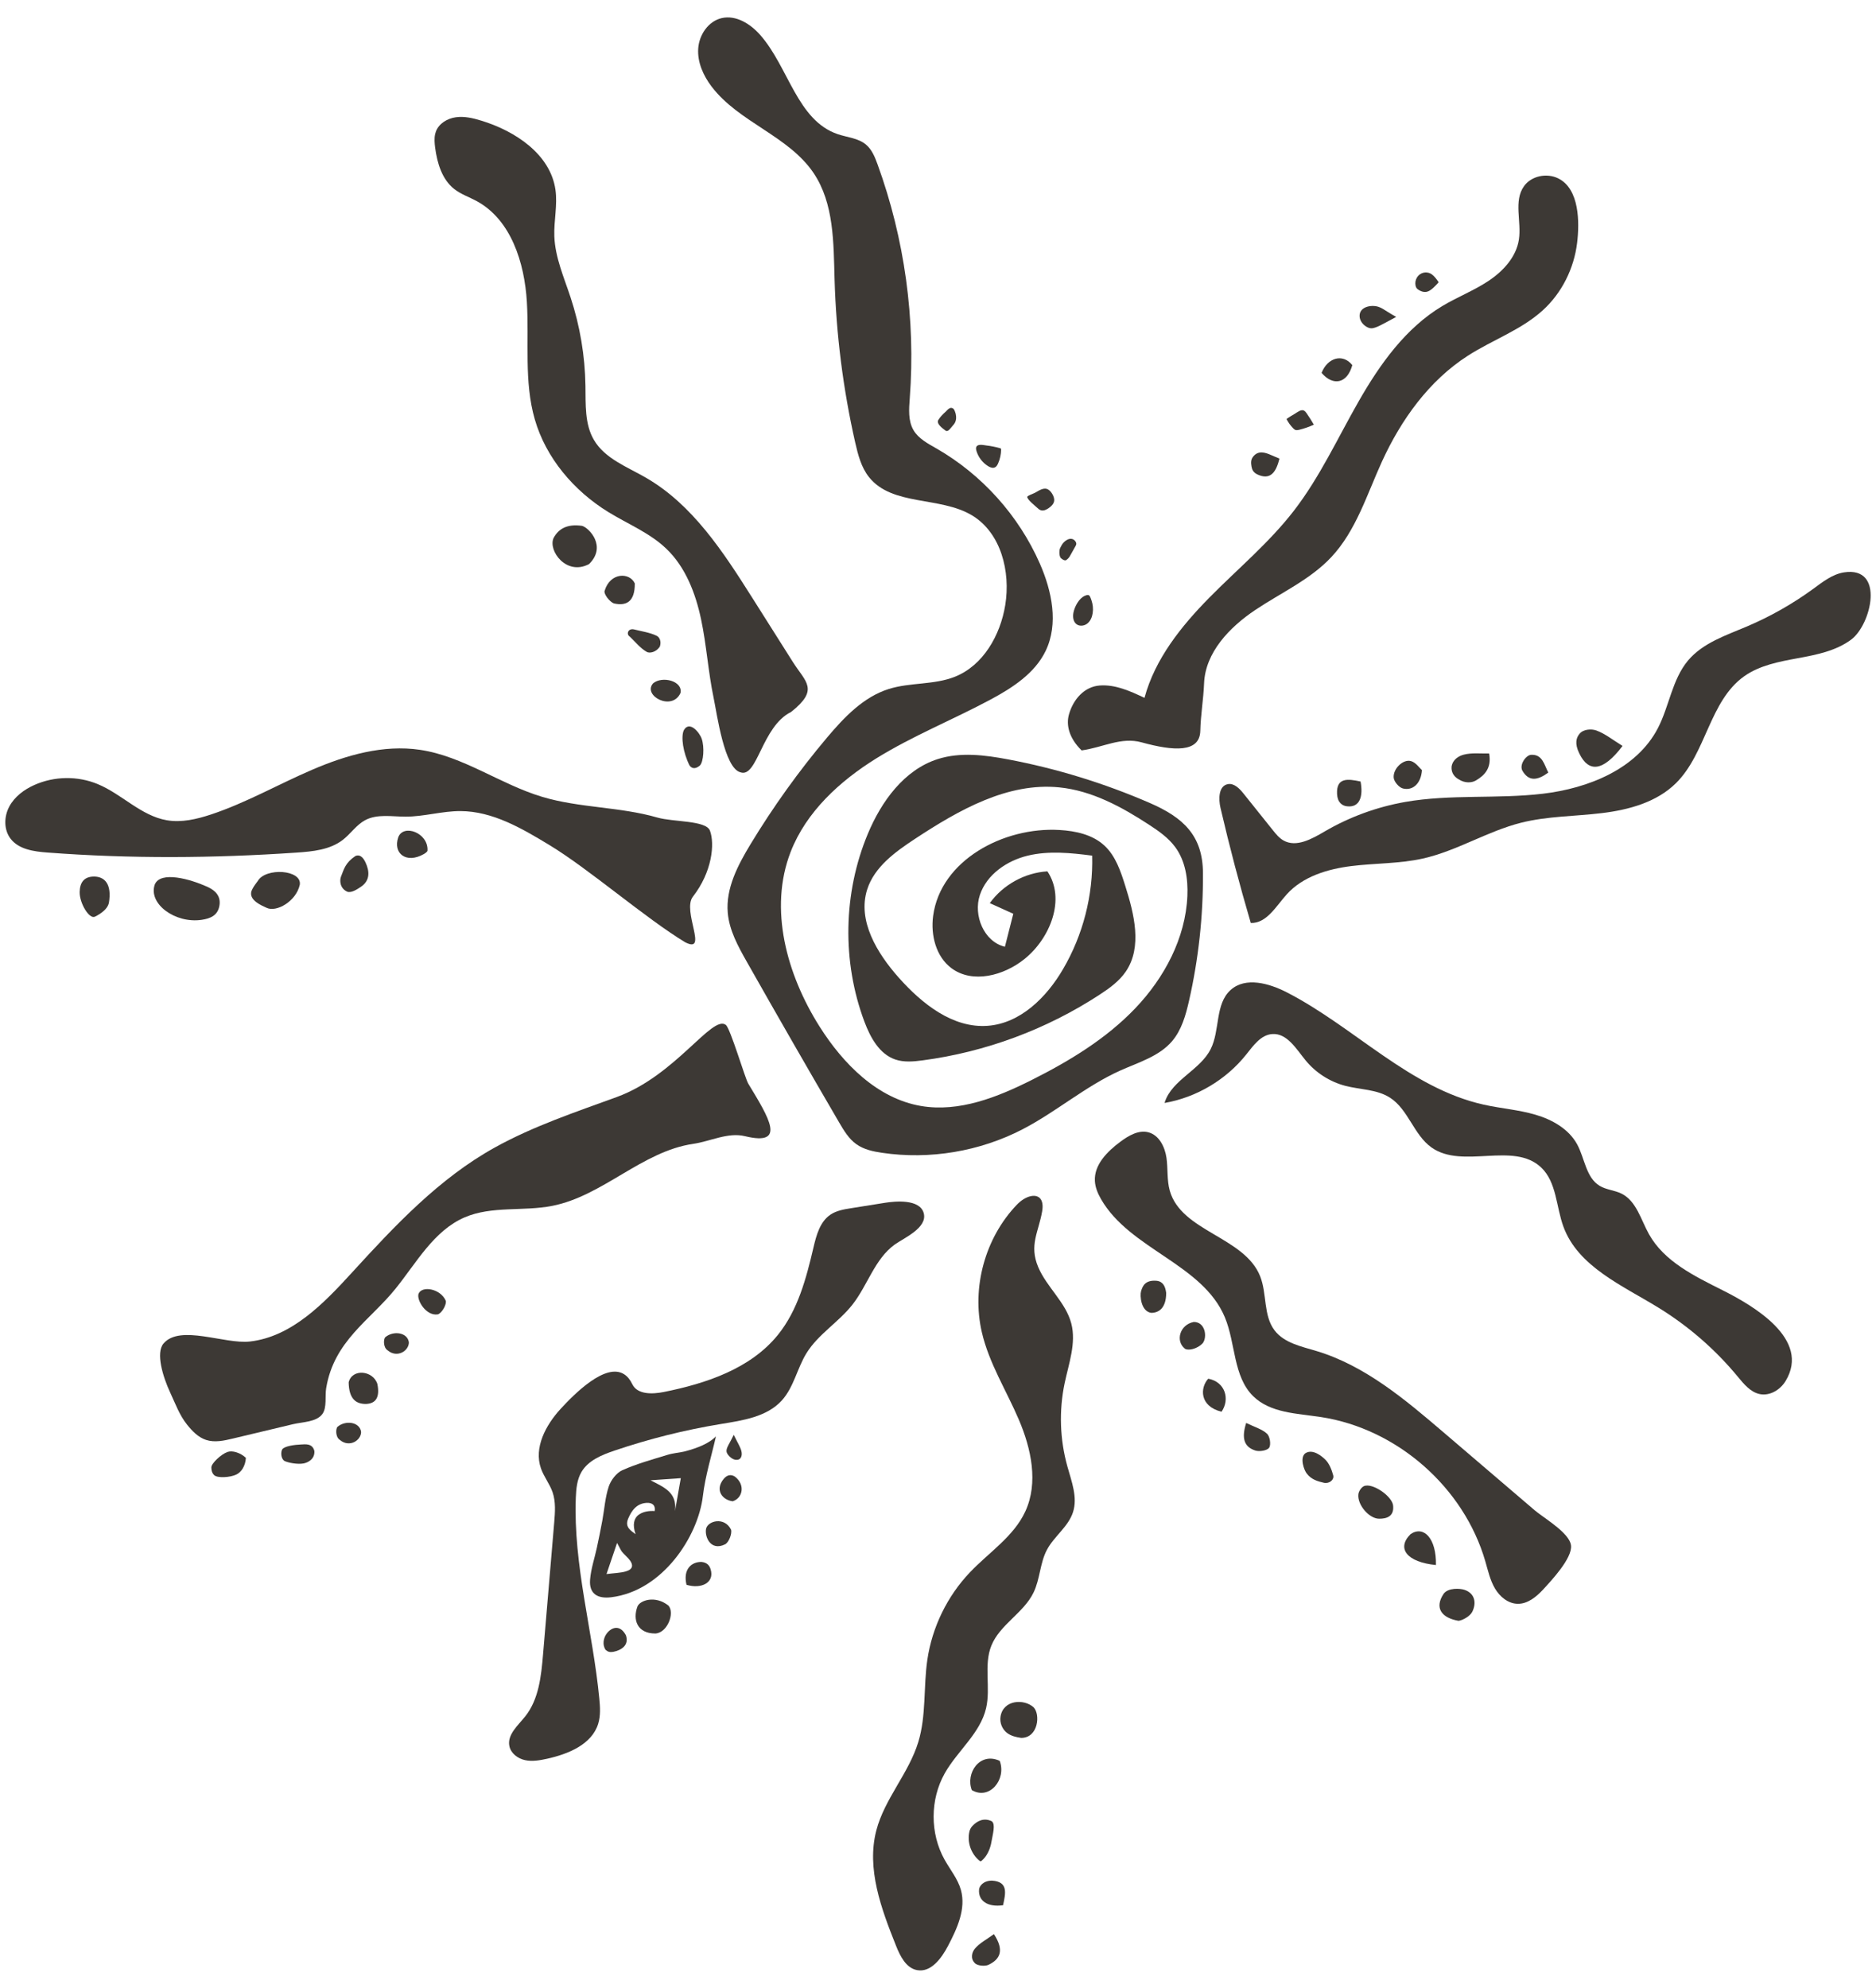 <svg width="84" height="89" viewBox="0 0 84 89" fill="none" xmlns="http://www.w3.org/2000/svg">
<path d="M48.903 38.308C47.945 38.185 46.961 38.083 46.022 38.308C45.083 38.534 44.183 39.152 43.876 40.068C43.569 40.984 44.057 42.163 44.996 42.388C45.121 41.895 45.246 41.403 45.371 40.911C45.02 40.752 44.67 40.593 44.319 40.435C44.912 39.612 45.885 39.075 46.898 39.012C47.728 40.247 47.029 42.009 45.869 42.94C44.947 43.681 43.548 44.054 42.6 43.346C41.907 42.827 41.667 41.866 41.782 41.007C42.114 38.52 44.931 37.014 47.436 37.16C48.161 37.202 48.921 37.365 49.453 37.86C49.953 38.323 50.178 39.005 50.383 39.655C50.782 40.919 51.155 42.392 50.414 43.491C50.119 43.927 49.682 44.243 49.242 44.53C46.862 46.087 44.13 47.102 41.309 47.475C40.903 47.529 40.478 47.568 40.088 47.436C39.375 47.193 38.971 46.45 38.706 45.745C37.696 43.055 37.751 39.981 38.859 37.33C39.466 35.877 40.485 34.468 41.984 33.987C42.996 33.663 44.094 33.802 45.138 33.999C47.316 34.411 49.447 35.067 51.48 35.949C52.975 36.598 53.855 37.403 53.864 39.086C53.875 41.009 53.666 42.933 53.24 44.808C53.093 45.452 52.909 46.114 52.481 46.616C51.899 47.298 50.982 47.562 50.164 47.929C48.609 48.627 47.298 49.777 45.785 50.561C43.866 51.555 41.632 51.928 39.494 51.613C39.09 51.554 38.676 51.465 38.344 51.227C38.004 50.986 37.784 50.614 37.573 50.254C36.181 47.869 34.806 45.475 33.446 43.072C33.054 42.38 32.654 41.659 32.586 40.866C32.492 39.775 33.036 38.738 33.603 37.801C34.621 36.12 35.771 34.518 37.038 33.015C37.803 32.109 38.664 31.203 39.794 30.848C40.757 30.545 41.825 30.673 42.762 30.297C44.029 29.788 44.791 28.439 45.011 27.091C45.255 25.594 44.823 23.856 43.523 23.074C42.092 22.213 39.95 22.669 38.91 21.361C38.561 20.922 38.417 20.358 38.292 19.81C37.75 17.415 37.44 14.968 37.369 12.513C37.322 10.87 37.347 9.109 36.429 7.746C35.308 6.082 33.081 5.476 31.865 3.879C31.492 3.389 31.223 2.79 31.263 2.176C31.303 1.562 31.714 0.95 32.313 0.811C32.955 0.662 33.602 1.069 34.038 1.564C35.31 3.005 35.693 5.395 37.513 6.008C37.941 6.152 38.428 6.183 38.774 6.473C39.039 6.694 39.174 7.031 39.293 7.357C40.507 10.693 41.002 14.288 40.736 17.828C40.699 18.315 40.657 18.839 40.904 19.261C41.13 19.643 41.547 19.859 41.932 20.08C43.967 21.248 45.613 23.08 46.558 25.228C47.102 26.465 47.406 27.928 46.819 29.144C46.333 30.15 45.333 30.795 44.348 31.323C42.655 32.23 40.859 32.947 39.228 33.96C37.597 34.974 36.101 36.346 35.404 38.136C34.41 40.692 35.231 43.641 36.696 45.959C37.755 47.635 39.286 49.184 41.24 49.517C42.944 49.807 44.658 49.126 46.204 48.349C47.89 47.502 49.532 46.506 50.834 45.142C52.137 43.777 53.084 42.001 53.166 40.115C53.199 39.351 53.078 38.546 52.625 37.93C52.318 37.511 51.883 37.207 51.447 36.923C50.221 36.123 48.887 35.398 47.429 35.252C45.11 35.02 42.923 36.273 40.975 37.554C40.087 38.138 39.15 38.813 38.828 39.827C38.386 41.221 39.27 42.676 40.241 43.769C41.282 44.941 42.666 46.046 44.229 45.927C45.689 45.817 46.862 44.654 47.599 43.389C48.495 41.86 48.951 40.078 48.903 38.308Z" fill="#3D3935"/>
<path d="M9.227 64.468C8.88 64.354 8.612 64.078 8.383 63.793C8.035 63.362 7.849 62.837 7.615 62.335C7.299 61.656 6.962 60.571 7.323 60.15C8.066 59.285 10.057 60.191 11.19 60.062C13.066 59.848 14.5 58.354 15.773 56.961C17.689 54.864 19.671 52.752 22.156 51.376C23.881 50.42 25.766 49.791 27.618 49.115C30.252 48.155 31.886 45.421 32.499 45.886C32.703 46.04 33.361 48.282 33.504 48.516C34.434 50.052 35.234 51.324 33.355 50.869C32.593 50.684 31.815 51.099 31.038 51.213C28.754 51.546 27.001 53.538 24.736 53.987C23.434 54.246 22.027 53.979 20.808 54.502C19.425 55.096 18.649 56.534 17.704 57.705C16.553 59.129 14.954 60.031 14.604 62.156C14.546 62.504 14.644 63.017 14.438 63.303C14.173 63.673 13.551 63.66 13.109 63.766C12.215 63.98 11.322 64.192 10.429 64.406C10.033 64.501 9.614 64.595 9.227 64.468Z" fill="#3D3935"/>
<path d="M46.142 53.557C46.49 53.477 46.761 53.668 46.664 54.232C46.505 55.157 46.071 55.745 46.487 56.73C46.87 57.634 47.723 58.307 47.969 59.257C48.196 60.136 47.855 61.047 47.669 61.935C47.413 63.161 47.456 64.448 47.793 65.654C47.98 66.327 48.26 67.037 48.045 67.702C47.835 68.356 47.2 68.78 46.878 69.386C46.563 69.979 46.571 70.697 46.278 71.301C45.834 72.219 44.767 72.735 44.388 73.682C44.038 74.556 44.367 75.563 44.153 76.48C43.889 77.609 42.871 78.386 42.301 79.396C41.642 80.568 41.638 82.082 42.292 83.257C42.543 83.708 42.887 84.119 43.026 84.617C43.262 85.464 42.857 86.345 42.448 87.123C42.155 87.68 41.682 88.323 41.063 88.206C40.568 88.113 40.306 87.581 40.12 87.113C39.46 85.462 38.79 83.668 39.239 81.948C39.609 80.533 40.691 79.394 41.117 77.995C41.48 76.809 41.343 75.532 41.524 74.305C41.739 72.848 42.415 71.462 43.431 70.395C44.283 69.5 45.391 68.793 45.909 67.671C46.504 66.385 46.175 64.86 45.618 63.557C45.061 62.254 44.284 61.031 43.964 59.652C43.498 57.648 44.106 55.426 45.529 53.939C45.722 53.736 45.945 53.603 46.142 53.557Z" fill="#3D3935"/>
<path d="M31.789 37.191C32.011 37.782 31.887 39.04 31.026 40.144C30.529 40.783 31.738 42.728 30.68 42.187C28.904 41.115 26.361 38.896 24.585 37.825C23.359 37.083 22.054 36.32 20.621 36.314C19.796 36.311 18.987 36.563 18.162 36.563C17.547 36.563 16.889 36.431 16.346 36.723C15.958 36.933 15.705 37.325 15.357 37.597C14.779 38.048 14.002 38.124 13.271 38.173C9.561 38.426 5.834 38.451 2.127 38.17C1.52 38.125 0.842 38.032 0.473 37.55C0.165 37.148 0.176 36.561 0.414 36.114C0.652 35.667 1.082 35.347 1.545 35.142C2.43 34.748 3.476 34.733 4.372 35.104C5.455 35.551 6.314 36.526 7.47 36.724C8.133 36.838 8.812 36.676 9.451 36.465C11.021 35.943 12.468 35.111 13.988 34.459C15.508 33.806 17.169 33.328 18.805 33.571C20.741 33.858 22.394 35.109 24.269 35.674C25.946 36.178 27.751 36.117 29.435 36.603C30.152 36.81 31.614 36.722 31.789 37.191Z" fill="#3D3935"/>
<path d="M48.43 33.597C47.861 33.04 47.733 32.454 47.862 31.993C48.051 31.318 48.545 30.742 49.243 30.691C49.942 30.639 50.612 30.945 51.246 31.244C51.716 29.502 52.888 28.036 54.156 26.751C55.423 25.467 56.824 24.302 57.929 22.874C59.096 21.366 59.895 19.612 60.843 17.956C61.79 16.301 62.941 14.685 64.578 13.704C65.253 13.299 65.996 13.012 66.652 12.575C67.308 12.139 67.892 11.505 68.01 10.727C68.133 9.921 67.765 9 68.238 8.337C68.569 7.872 69.26 7.734 69.772 7.987C70.73 8.462 70.727 9.965 70.617 10.875C70.478 12.021 69.932 13.123 69.073 13.899C68.103 14.777 66.823 15.22 65.722 15.928C63.989 17.04 62.739 18.786 61.882 20.657C61.205 22.138 60.721 23.762 59.605 24.949C58.656 25.959 57.352 26.54 56.202 27.312C55.051 28.084 53.97 29.211 53.914 30.595C53.885 31.317 53.762 32 53.745 32.722C53.721 33.71 52.545 33.63 51.116 33.236C50.193 32.983 49.395 33.464 48.43 33.597Z" fill="#3D3935"/>
<path d="M33.157 34.578C32.431 34.4 32.106 31.975 31.953 31.243C31.709 30.079 31.637 28.884 31.39 27.721C31.143 26.558 30.696 25.391 29.837 24.569C29.095 23.857 28.113 23.463 27.236 22.924C25.698 21.977 24.445 20.509 23.945 18.772C23.457 17.08 23.697 15.275 23.591 13.518C23.486 11.76 22.883 9.833 21.333 8.997C21.003 8.82 20.638 8.697 20.343 8.466C19.792 8.036 19.576 7.305 19.484 6.613C19.458 6.413 19.441 6.206 19.482 6.011C19.491 5.969 19.504 5.929 19.518 5.888C19.653 5.528 20.031 5.302 20.411 5.25C20.792 5.196 21.177 5.288 21.545 5.4C23.077 5.865 24.645 6.911 24.871 8.495C24.969 9.183 24.797 9.88 24.821 10.574C24.855 11.527 25.255 12.421 25.552 13.327C25.97 14.598 26.194 15.932 26.214 17.27C26.227 18.102 26.174 18.989 26.598 19.704C27.088 20.532 28.069 20.898 28.903 21.377C31.009 22.585 32.388 24.716 33.686 26.768C34.292 27.726 34.897 28.683 35.503 29.641C36.072 30.54 36.697 30.867 35.419 31.878C34.108 32.523 33.912 34.844 33.157 34.578Z" fill="#3D3935"/>
<path d="M52.16 49.33C52.491 48.342 53.732 47.913 54.207 46.975C54.636 46.128 54.397 44.952 55.106 44.32C55.773 43.724 56.826 44.022 57.622 44.431C60.647 45.987 63.116 48.718 66.438 49.458C67.204 49.629 67.996 49.685 68.749 49.907C69.503 50.127 70.245 50.547 70.62 51.237C70.962 51.869 71.014 52.726 71.63 53.094C71.927 53.272 72.295 53.287 72.605 53.441C73.272 53.773 73.471 54.605 73.834 55.256C74.518 56.483 75.878 57.137 77.132 57.767C78.498 58.454 81.094 59.954 79.95 61.834C79.712 62.224 79.25 62.506 78.801 62.417C78.378 62.332 78.083 61.965 77.808 61.633C76.804 60.417 75.598 59.37 74.256 58.545C72.635 57.55 70.663 56.71 70.006 54.926C69.674 54.026 69.703 52.931 69.008 52.271C67.771 51.094 65.499 52.36 64.104 51.379C63.303 50.816 63.06 49.671 62.235 49.143C61.65 48.769 60.906 48.789 60.234 48.614C59.542 48.432 58.911 48.027 58.458 47.473C58.039 46.961 57.629 46.251 56.968 46.296C56.459 46.33 56.12 46.812 55.802 47.212C54.9 48.345 53.573 49.133 52.146 49.382C52.15 49.363 52.154 49.347 52.16 49.33Z" fill="#3D3935"/>
<path d="M27.951 61.531C28.089 61.62 28.211 61.763 28.312 61.972C28.538 62.442 29.205 62.425 29.717 62.323C31.628 61.941 33.613 61.276 34.836 59.759C35.724 58.657 36.1 57.239 36.422 55.861C36.552 55.306 36.714 54.696 37.189 54.379C37.457 54.2 37.786 54.145 38.105 54.094C38.613 54.014 39.121 53.932 39.629 53.851C40.094 53.778 41.185 53.675 41.361 54.314C41.543 54.974 40.459 55.434 40.059 55.723C39.167 56.369 38.851 57.54 38.172 58.407C37.555 59.195 36.64 59.73 36.113 60.581C35.694 61.259 35.546 62.102 35.012 62.695C34.343 63.438 33.261 63.595 32.276 63.756C30.66 64.021 29.064 64.421 27.513 64.947C26.946 65.139 26.341 65.384 26.037 65.901C25.836 66.242 25.799 66.652 25.783 67.047C25.665 70.072 26.547 73.04 26.835 76.053C26.871 76.428 26.896 76.816 26.785 77.175C26.5 78.102 25.445 78.532 24.498 78.742C24.173 78.813 23.835 78.875 23.511 78.805C23.185 78.735 22.875 78.502 22.808 78.177C22.703 77.667 23.189 77.257 23.515 76.849C24.127 76.083 24.234 75.042 24.316 74.065C24.482 72.095 24.649 70.126 24.816 68.156C24.853 67.706 24.889 67.241 24.744 66.814C24.615 66.438 24.354 66.12 24.222 65.745C23.895 64.816 24.437 63.803 25.103 63.077C25.725 62.401 27.121 60.992 27.951 61.531Z" fill="#3D3935"/>
<path d="M56.005 41.323C55.504 39.619 55.051 37.901 54.649 36.171C54.555 35.767 54.563 35.195 54.969 35.109C55.252 35.049 55.496 35.3 55.677 35.525C56.116 36.074 56.556 36.622 56.995 37.171C57.134 37.344 57.278 37.522 57.47 37.63C58.045 37.955 58.742 37.56 59.311 37.227C60.425 36.576 61.655 36.126 62.926 35.904C64.951 35.55 67.035 35.778 69.077 35.537C71.119 35.296 73.275 34.433 74.228 32.612C74.745 31.622 74.868 30.421 75.588 29.567C76.248 28.785 77.28 28.447 78.223 28.047C79.276 27.599 80.277 27.031 81.2 26.356C81.621 26.048 82.052 25.706 82.568 25.626C84.414 25.343 83.79 27.968 82.888 28.637C82.203 29.145 81.335 29.316 80.496 29.47C79.658 29.625 78.788 29.787 78.095 30.28C76.539 31.388 76.402 33.717 75.046 35.061C74.182 35.917 72.934 36.259 71.727 36.404C70.52 36.551 69.288 36.538 68.109 36.835C66.591 37.218 65.231 38.099 63.703 38.44C62.656 38.673 61.57 38.643 60.505 38.776C59.44 38.909 58.339 39.242 57.619 40.037C57.139 40.567 56.719 41.346 56.005 41.323Z" fill="#3D3935"/>
<path d="M70.259 68.953C70.305 69.035 70.335 69.116 70.344 69.194C70.41 69.762 69.456 70.773 69.104 71.156C68.796 71.49 68.407 71.813 67.954 71.805C67.525 71.798 67.152 71.485 66.936 71.115C66.719 70.745 66.627 70.317 66.507 69.905C65.549 66.591 62.551 63.961 59.139 63.443C58.075 63.282 56.881 63.265 56.114 62.511C55.211 61.624 55.332 60.15 54.846 58.982C53.852 56.591 50.587 55.933 49.3 53.687C49.158 53.44 49.042 53.169 49.025 52.883C48.981 52.15 49.582 51.548 50.173 51.112C50.538 50.842 50.981 50.581 51.42 50.695C51.899 50.821 52.159 51.346 52.23 51.836C52.3 52.325 52.244 52.833 52.378 53.309C52.894 55.141 55.721 55.372 56.424 57.14C56.736 57.925 56.559 58.894 57.072 59.566C57.503 60.13 58.27 60.284 58.951 60.489C61.122 61.144 62.913 62.656 64.636 64.129C65.994 65.29 67.353 66.452 68.711 67.613C69.069 67.919 69.973 68.448 70.259 68.953Z" fill="#3D3935"/>
<path d="M6.932 39.596C7.195 38.985 8.51 39.355 9.283 39.703C9.649 39.869 9.901 40.127 9.823 40.558C9.747 40.986 9.426 41.124 9.026 41.183C7.853 41.356 6.623 40.47 6.932 39.596Z" fill="#3D3935"/>
<path d="M72.652 33.397C71.786 34.538 71.139 34.609 70.715 33.734C70.493 33.282 70.585 33.02 70.725 32.854C70.895 32.644 71.258 32.626 71.476 32.704C71.873 32.848 72.219 33.132 72.652 33.397Z" fill="#3D3935"/>
<path d="M4.875 40.433C4.816 40.684 4.551 40.893 4.249 41.042C3.998 41.165 3.558 40.44 3.567 39.938C3.575 39.518 3.759 39.243 4.214 39.245C4.675 39.248 5.02 39.566 4.875 40.433Z" fill="#3D3935"/>
<path d="M11.544 39.441C11.896 38.834 13.526 38.933 13.424 39.612C13.255 40.365 12.368 40.857 11.938 40.645C11.752 40.556 11.033 40.282 11.3 39.805C11.382 39.642 11.463 39.562 11.544 39.441Z" fill="#3D3935"/>
<path d="M24.784 24.094C24.998 23.685 25.389 23.442 26.069 23.545C26.387 23.641 27.175 24.472 26.375 25.255C25.363 25.793 24.537 24.659 24.784 24.094Z" fill="#3D3935"/>
<path d="M66.678 33.734C66.801 34.408 66.452 34.724 66.089 34.941C65.901 35.054 65.593 35.072 65.322 34.896C65.15 34.806 64.97 34.62 64.996 34.322C65.048 34 65.317 33.847 65.54 33.788C65.897 33.693 66.296 33.745 66.678 33.734Z" fill="#3D3935"/>
<path d="M62.381 67.437C62.414 67.891 62.097 67.995 61.758 67.996C61.304 67.999 60.769 67.369 60.823 66.902C60.837 66.769 60.952 66.593 61.068 66.539C61.45 66.364 62.378 67.015 62.381 67.437Z" fill="#3D3935"/>
<path d="M64.296 70.069C62.991 69.942 62.518 69.32 63.161 68.685C63.753 68.287 64.32 68.88 64.296 70.069Z" fill="#3D3935"/>
<path d="M45.725 77.809C45.501 77.777 45.271 77.724 45.091 77.586C44.873 77.419 44.757 77.131 44.799 76.86C44.914 76.101 45.847 76.048 46.277 76.436C46.59 76.742 46.498 77.809 45.725 77.809Z" fill="#3D3935"/>
<path d="M44.763 78.836C45.076 79.662 44.31 80.613 43.514 80.146C43.227 79.405 43.855 78.422 44.763 78.836Z" fill="#3D3935"/>
<path d="M15.552 39.925C15.206 39.771 15.208 39.404 15.266 39.255C15.401 38.911 15.463 38.629 15.91 38.327C16.156 38.218 16.3 38.473 16.368 38.617C16.549 39.003 16.579 39.422 16.162 39.702C16.006 39.808 15.741 39.988 15.552 39.925Z" fill="#3D3935"/>
<path d="M44.374 82.559C44.31 82.841 44.179 83.117 43.96 83.304C43.946 83.316 43.931 83.328 43.914 83.329C43.89 83.332 43.866 83.317 43.848 83.3C43.474 82.993 43.296 82.467 43.408 81.996C43.429 81.904 43.481 81.815 43.539 81.753C43.748 81.53 44.054 81.365 44.414 81.544C44.58 81.69 44.46 82.082 44.374 82.559Z" fill="#3D3935"/>
<path d="M9.464 65.698C9.464 65.516 9.9 65.108 10.187 65.007C10.404 64.93 10.76 65.037 11.01 65.27C10.989 65.647 10.796 65.916 10.583 66.018C10.311 66.148 9.751 66.186 9.595 66.05C9.49 65.951 9.464 65.824 9.464 65.698Z" fill="#3D3935"/>
<path d="M64.641 71.356C64.842 71.079 65.379 71.113 65.577 71.181C66.046 71.341 66.116 71.772 65.922 72.164C65.829 72.353 65.498 72.546 65.307 72.567C64.532 72.433 64.224 71.979 64.641 71.356Z" fill="#3D3935"/>
<path d="M44.504 86.594C44.992 87.341 44.764 87.726 44.267 87.966C44.1 88.047 43.748 88.01 43.646 87.888C43.431 87.672 43.533 87.391 43.642 87.257C43.849 87.001 44.168 86.84 44.504 86.594Z" fill="#3D3935"/>
<path d="M58.453 65.062C58.782 64.854 59.192 65.2 59.348 65.355C59.521 65.527 59.63 65.809 59.696 66.053C59.748 66.25 59.527 66.434 59.289 66.389C59.009 66.324 58.725 66.249 58.516 65.979C58.393 65.837 58.182 65.254 58.453 65.062Z" fill="#3D3935"/>
<path d="M44.913 85.301C44.222 85.399 43.795 85.102 43.839 84.599C43.849 84.447 44.024 84.198 44.421 84.199C45.148 84.249 45.032 84.754 44.913 85.301Z" fill="#3D3935"/>
<path d="M28.424 26.122C28.431 26.972 28.015 27.131 27.498 27.018C27.306 26.96 27.029 26.599 27.071 26.458C27.321 25.612 28.199 25.619 28.424 26.122Z" fill="#3D3935"/>
<path d="M31.615 68.444C31.697 68.089 32.438 67.893 32.734 68.486C32.786 68.668 32.633 69.06 32.465 69.143C31.819 69.461 31.543 68.801 31.615 68.444Z" fill="#3D3935"/>
<path d="M63.67 34.48C63.628 35.091 63.248 35.416 62.809 35.299C62.638 35.252 62.42 34.997 62.404 34.821C62.368 34.414 62.832 33.974 63.181 34.076C63.398 34.139 63.561 34.386 63.67 34.48Z" fill="#3D3935"/>
<path d="M15.612 61.89C15.763 61.261 16.705 61.352 16.898 61.965C17.017 62.568 16.825 62.841 16.383 62.858C15.943 62.858 15.624 62.639 15.612 61.89Z" fill="#3D3935"/>
<path d="M57.288 20.532C57.13 21.193 56.853 21.492 56.313 21.247C56.117 21.158 56.061 21.027 56.037 20.887C56.011 20.73 55.998 20.585 56.113 20.441C56.339 20.16 56.642 20.25 56.927 20.379C56.958 20.393 57.288 20.534 57.288 20.532Z" fill="#3D3935"/>
<path d="M55.799 63.708C56.189 63.898 56.514 63.987 56.733 64.191C56.862 64.312 56.919 64.679 56.828 64.816C56.742 64.945 56.394 65.002 56.208 64.943C55.694 64.777 55.587 64.381 55.799 63.708Z" fill="#3D3935"/>
<path d="M54.696 63.206C53.706 62.962 53.728 62.135 54.1 61.727C54.86 61.867 55.084 62.643 54.696 63.206Z" fill="#3D3935"/>
<path d="M17.833 37.486C18.062 36.872 19.188 37.288 19.141 38.083C19.141 38.137 19.023 38.213 18.976 38.239C18.189 38.687 17.585 38.206 17.833 37.486Z" fill="#3D3935"/>
<path d="M60.921 34.99C61.045 35.647 60.893 36.169 60.31 36.099C60.1 36.076 59.885 35.931 59.868 35.542C59.835 34.804 60.35 34.865 60.921 34.99Z" fill="#3D3935"/>
<path d="M14.077 64.966C14.102 65.341 13.765 65.487 13.598 65.52C13.32 65.575 12.88 65.486 12.724 65.403C12.571 65.284 12.571 65.011 12.635 64.893C12.731 64.745 13.197 64.682 13.486 64.672C13.652 64.666 13.99 64.605 14.077 64.966Z" fill="#3D3935"/>
<path d="M62.517 14.189C62.339 14.284 62.16 14.379 61.983 14.475C61.85 14.546 61.717 14.618 61.574 14.666C61.514 14.685 61.452 14.701 61.39 14.698C61.314 14.694 61.243 14.664 61.178 14.625C61.017 14.527 60.89 14.359 60.878 14.17C60.852 13.74 61.383 13.634 61.706 13.732C61.85 13.776 61.979 13.863 62.106 13.945C62.241 14.03 62.378 14.112 62.517 14.189Z" fill="#3D3935"/>
<path d="M69.326 34.59C68.845 34.945 68.456 34.996 68.172 34.515C68.011 34.241 68.329 33.808 68.554 33.795C69.062 33.766 69.139 34.221 69.326 34.59Z" fill="#3D3935"/>
<path d="M51.546 58.779C51.085 58.711 51.033 58.008 51.093 57.808C51.157 57.592 51.267 57.299 51.786 57.343C52.077 57.374 52.178 57.591 52.217 57.886C52.217 58.569 51.884 58.779 51.546 58.779Z" fill="#3D3935"/>
<path d="M18.741 57.922C18.9 57.549 19.721 57.699 19.955 58.227C20.017 58.365 19.805 58.777 19.607 58.846C19.086 58.936 18.644 58.211 18.741 57.922Z" fill="#3D3935"/>
<path d="M43.709 20.03C43.758 19.854 44.044 19.931 44.169 19.945C44.372 19.969 44.574 20.009 44.771 20.064C44.788 20.069 44.807 20.075 44.817 20.09C44.826 20.103 44.826 20.119 44.826 20.136C44.822 20.347 44.776 20.557 44.69 20.75C44.66 20.817 44.622 20.887 44.557 20.921C44.457 20.974 44.334 20.928 44.238 20.867C43.992 20.714 43.806 20.469 43.722 20.191C43.707 20.14 43.695 20.085 43.709 20.03Z" fill="#3D3935"/>
<path d="M48.718 26.64C48.793 26.647 48.819 26.726 48.87 26.872C48.934 27.055 48.956 27.256 48.926 27.449C48.9 27.624 48.83 27.799 48.693 27.912C48.556 28.024 48.343 28.053 48.203 27.947C48.05 27.833 48.028 27.609 48.066 27.422C48.119 27.158 48.313 26.784 48.578 26.674C48.64 26.647 48.684 26.636 48.718 26.64Z" fill="#3D3935"/>
<path d="M60.551 16.347C60.324 17.176 59.692 17.299 59.175 16.695C59.44 16.018 60.121 15.808 60.551 16.347Z" fill="#3D3935"/>
<path d="M30.739 70.954C30.576 70.269 30.951 69.923 31.413 69.93C31.674 69.96 31.769 70.102 31.817 70.254C32.011 70.866 31.389 71.155 30.739 70.954Z" fill="#3D3935"/>
<path d="M29.931 71.886C30.224 72.215 29.885 73.108 29.343 73.135C28.528 73.135 28.324 72.519 28.542 71.927C28.648 71.653 29.337 71.41 29.931 71.886Z" fill="#3D3935"/>
<path d="M28.391 28.181C28.727 28.267 29.079 28.313 29.387 28.458C29.535 28.515 29.625 28.727 29.543 28.953C29.375 29.205 29.088 29.257 28.965 29.189C28.672 29.028 28.451 28.74 28.2 28.503C28.029 28.4 28.118 28.118 28.391 28.181Z" fill="#3D3935"/>
<path d="M32.854 64.24C33.034 64.608 33.144 64.772 33.193 64.953C33.256 65.181 33.175 65.406 32.906 65.352C32.754 65.322 32.545 65.124 32.531 64.985C32.513 64.814 32.673 64.626 32.854 64.24Z" fill="#3D3935"/>
<path d="M30.876 34.274C30.586 33.699 30.479 32.981 30.622 32.688C30.873 32.252 31.321 32.79 31.42 33.076C31.549 33.449 31.501 34.108 31.34 34.272C31.165 34.421 31 34.439 30.876 34.274Z" fill="#3D3935"/>
<path d="M53.454 59.186C53.961 59.186 54.065 59.841 53.861 60.129C53.597 60.416 53.178 60.479 53.053 60.381C52.621 60.039 52.827 59.306 53.454 59.186Z" fill="#3D3935"/>
<path d="M18.308 60.1C18.308 60.483 17.782 60.818 17.356 60.457C17.148 60.322 17.171 59.938 17.254 59.868C17.607 59.569 18.247 59.645 18.308 60.1Z" fill="#3D3935"/>
<path d="M16.169 64.11C16.169 64.493 15.643 64.828 15.217 64.467C15.009 64.332 15.032 63.949 15.115 63.879C15.467 63.579 16.108 63.655 16.169 64.11Z" fill="#3D3935"/>
<path d="M45.997 22.242C46.02 22.185 46.271 22.1 46.329 22.07C46.51 21.976 46.734 21.794 46.94 21.921C47.012 21.966 47.067 22.034 47.112 22.107C47.175 22.209 47.221 22.331 47.197 22.449C47.169 22.576 47.066 22.672 46.959 22.747C46.855 22.82 46.728 22.882 46.607 22.845C46.537 22.824 46.481 22.772 46.429 22.723C46.353 22.65 45.982 22.36 45.997 22.242Z" fill="#3D3935"/>
<path d="M58.829 19.014C58.618 19.11 58.399 19.187 58.174 19.242C58.119 19.256 58.061 19.268 58.006 19.25C57.965 19.235 57.931 19.204 57.9 19.172C57.782 19.052 57.683 18.914 57.607 18.763C57.599 18.748 57.968 18.528 58.003 18.508C58.108 18.445 58.27 18.312 58.397 18.389C58.443 18.417 58.475 18.461 58.506 18.505C58.622 18.67 58.73 18.84 58.829 19.014Z" fill="#3D3935"/>
<path d="M32.807 67.215C32.349 67.159 31.994 66.716 32.4 66.218C32.563 66.018 32.744 66.005 32.91 66.113C33.384 66.481 33.253 67.076 32.807 67.215Z" fill="#3D3935"/>
<path d="M29.242 30.595C29.649 30.251 30.585 30.488 30.469 31.029C30.086 31.86 28.765 31.142 29.242 30.595Z" fill="#3D3935"/>
<path d="M42.635 19.088C42.569 19.159 42.448 19.36 42.337 19.277C42.222 19.191 41.905 18.974 42.017 18.798C42.106 18.657 42.221 18.54 42.346 18.43C42.394 18.388 42.439 18.324 42.499 18.29C42.506 18.286 42.549 18.259 42.585 18.26C42.723 18.264 42.747 18.391 42.793 18.527C42.856 18.827 42.752 18.963 42.635 19.088Z" fill="#3D3935"/>
<path d="M27.119 73.869C26.957 73.639 27.03 73.342 27.138 73.178C27.328 72.888 27.736 72.677 28.025 73.212C28.18 73.668 27.816 73.883 27.461 73.956C27.304 73.981 27.22 73.956 27.119 73.869Z" fill="#3D3935"/>
<path d="M64.409 12.636C64.408 12.646 64.401 12.654 64.396 12.661C64.332 12.735 64.264 12.805 64.192 12.872C64.092 12.966 63.977 13.056 63.841 13.071C63.732 13.082 63.624 13.042 63.531 12.985C63.49 12.96 63.45 12.931 63.424 12.891C63.403 12.859 63.39 12.822 63.383 12.784C63.357 12.665 63.38 12.535 63.443 12.43C63.59 12.188 63.892 12.123 64.12 12.29C64.233 12.373 64.315 12.49 64.396 12.603C64.403 12.611 64.41 12.622 64.409 12.636Z" fill="#3D3935"/>
<path d="M47.733 25.08C47.733 25.08 47.667 25.133 47.497 24.984C47.453 24.924 47.434 24.833 47.436 24.717C47.441 24.564 47.459 24.562 47.528 24.425C47.631 24.218 47.954 23.983 48.147 24.228C48.172 24.261 48.192 24.298 48.192 24.355C48.188 24.395 48.168 24.432 48.147 24.468C48.035 24.668 48.005 24.723 47.893 24.921C47.829 25.025 47.733 25.08 47.733 25.08Z" fill="#3D3935"/>
<path d="M32.057 64.312C31.861 65.179 31.579 66.074 31.471 66.989C31.258 68.781 29.676 71.233 27.361 71.513C26.745 71.588 26.373 71.345 26.421 70.729C26.459 70.241 26.624 69.764 26.728 69.282C26.814 68.88 26.896 68.479 26.97 68.076C27.064 67.567 27.096 67.039 27.258 66.553C27.354 66.268 27.602 65.943 27.866 65.824C28.511 65.536 29.202 65.346 29.881 65.138C30.142 65.058 30.419 65.04 30.686 64.976C31.246 64.826 31.741 64.629 32.057 64.312ZM27.157 70.474C27.514 70.428 27.773 70.425 28.015 70.357C28.355 70.262 28.387 70.054 28.132 69.771C28.043 69.673 27.942 69.585 27.857 69.484C27.806 69.424 27.777 69.346 27.63 69.08C27.444 69.626 27.319 69.998 27.157 70.474ZM30.484 66.18C29.98 66.215 29.555 66.245 29.129 66.275C29.715 66.583 30.328 66.808 30.224 67.652C30.306 67.19 30.387 66.728 30.484 66.18ZM28.532 67.875C28.752 67.66 29.107 67.636 29.314 67.653C29.357 67.415 29.227 67.271 28.955 67.286C28.51 67.312 28.283 67.624 28.127 67.993C27.964 68.375 28.25 68.53 28.459 68.689C28.305 68.242 28.408 68.008 28.532 67.875Z" fill="#3D3935"/>
</svg>
